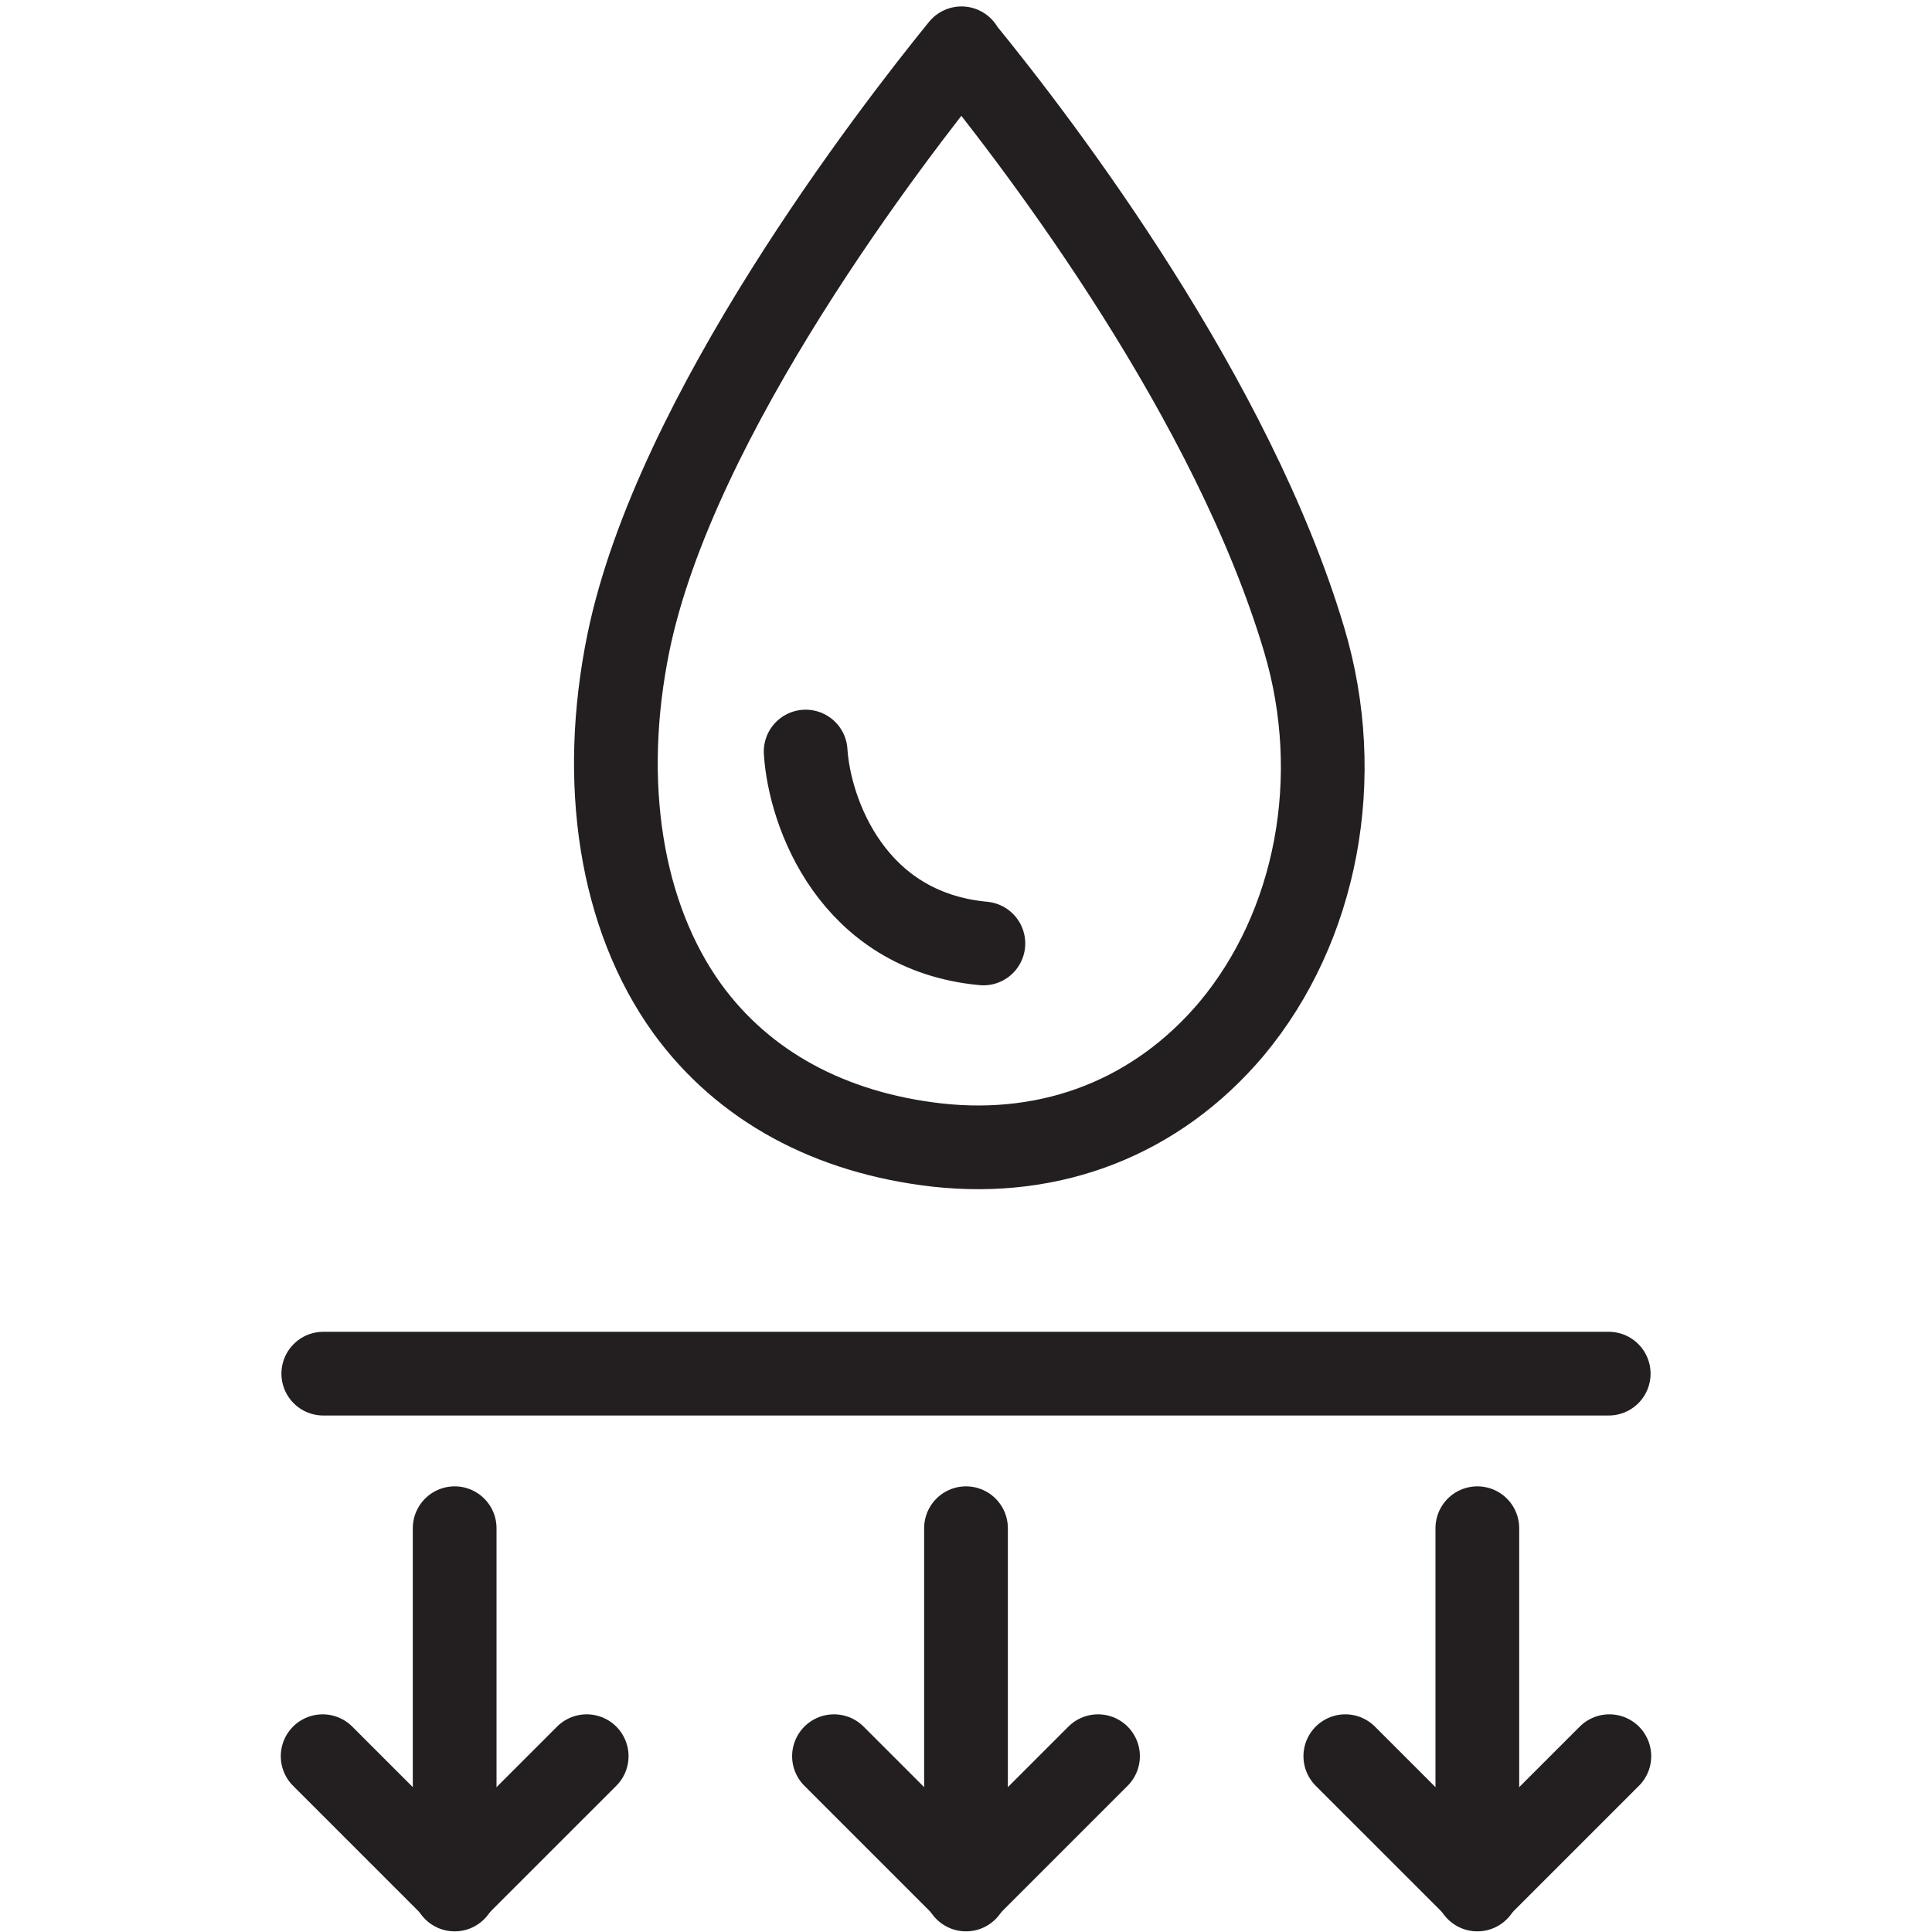 <svg viewBox="0 0 30 30" height="30" width="30" xmlns="http://www.w3.org/2000/svg" id="a"><path stroke-width="1.3" stroke-linejoin="round" stroke-linecap="round" stroke="#231f20" fill="none" d="M14.93.75c-1.09,1.34-4.44,5.69-5.17,9.22-.45,2.19-.12,4.26.91,5.69.87,1.2,2.21,1.93,3.88,2.12,1.8.2,3.42-.44,4.57-1.8,1.33-1.59,1.77-3.91,1.13-6.05-1.11-3.72-4.02-7.58-5.32-9.17Z"></path><path stroke-width="1.3" stroke-linejoin="round" stroke-linecap="round" stroke="#231f20" fill="none" d="M15.27,14.65c-2.04-.19-2.7-2.03-2.76-2.98"></path><line stroke-width="1.3" stroke-linejoin="round" stroke-linecap="round" stroke="#231f20" fill="none" y2="21.33" x2="24.98" y1="21.33" x1="5.02"></line><line stroke-width="1.3" stroke-linejoin="round" stroke-linecap="round" stroke="#231f20" fill="none" y2="29.34" x2="7.06" y1="23.73" x1="7.06"></line><polyline stroke-width="1.3" stroke-linejoin="round" stroke-linecap="round" stroke="#231f20" fill="none" points="9.11 27.27 7.06 29.32 5.01 27.27"></polyline><line stroke-width="1.3" stroke-linejoin="round" stroke-linecap="round" stroke="#231f20" fill="none" y2="29.34" x2="15" y1="23.73" x1="15"></line><polyline stroke-width="1.3" stroke-linejoin="round" stroke-linecap="round" stroke="#231f20" fill="none" points="17.05 27.27 15 29.32 12.95 27.27"></polyline><line stroke-width="1.3" stroke-linejoin="round" stroke-linecap="round" stroke="#231f20" fill="none" y2="29.34" x2="22.94" y1="23.73" x1="22.94"></line><polyline stroke-width="1.3" stroke-linejoin="round" stroke-linecap="round" stroke="#231f20" fill="none" points="24.99 27.27 22.94 29.32 20.89 27.27"></polyline></svg>